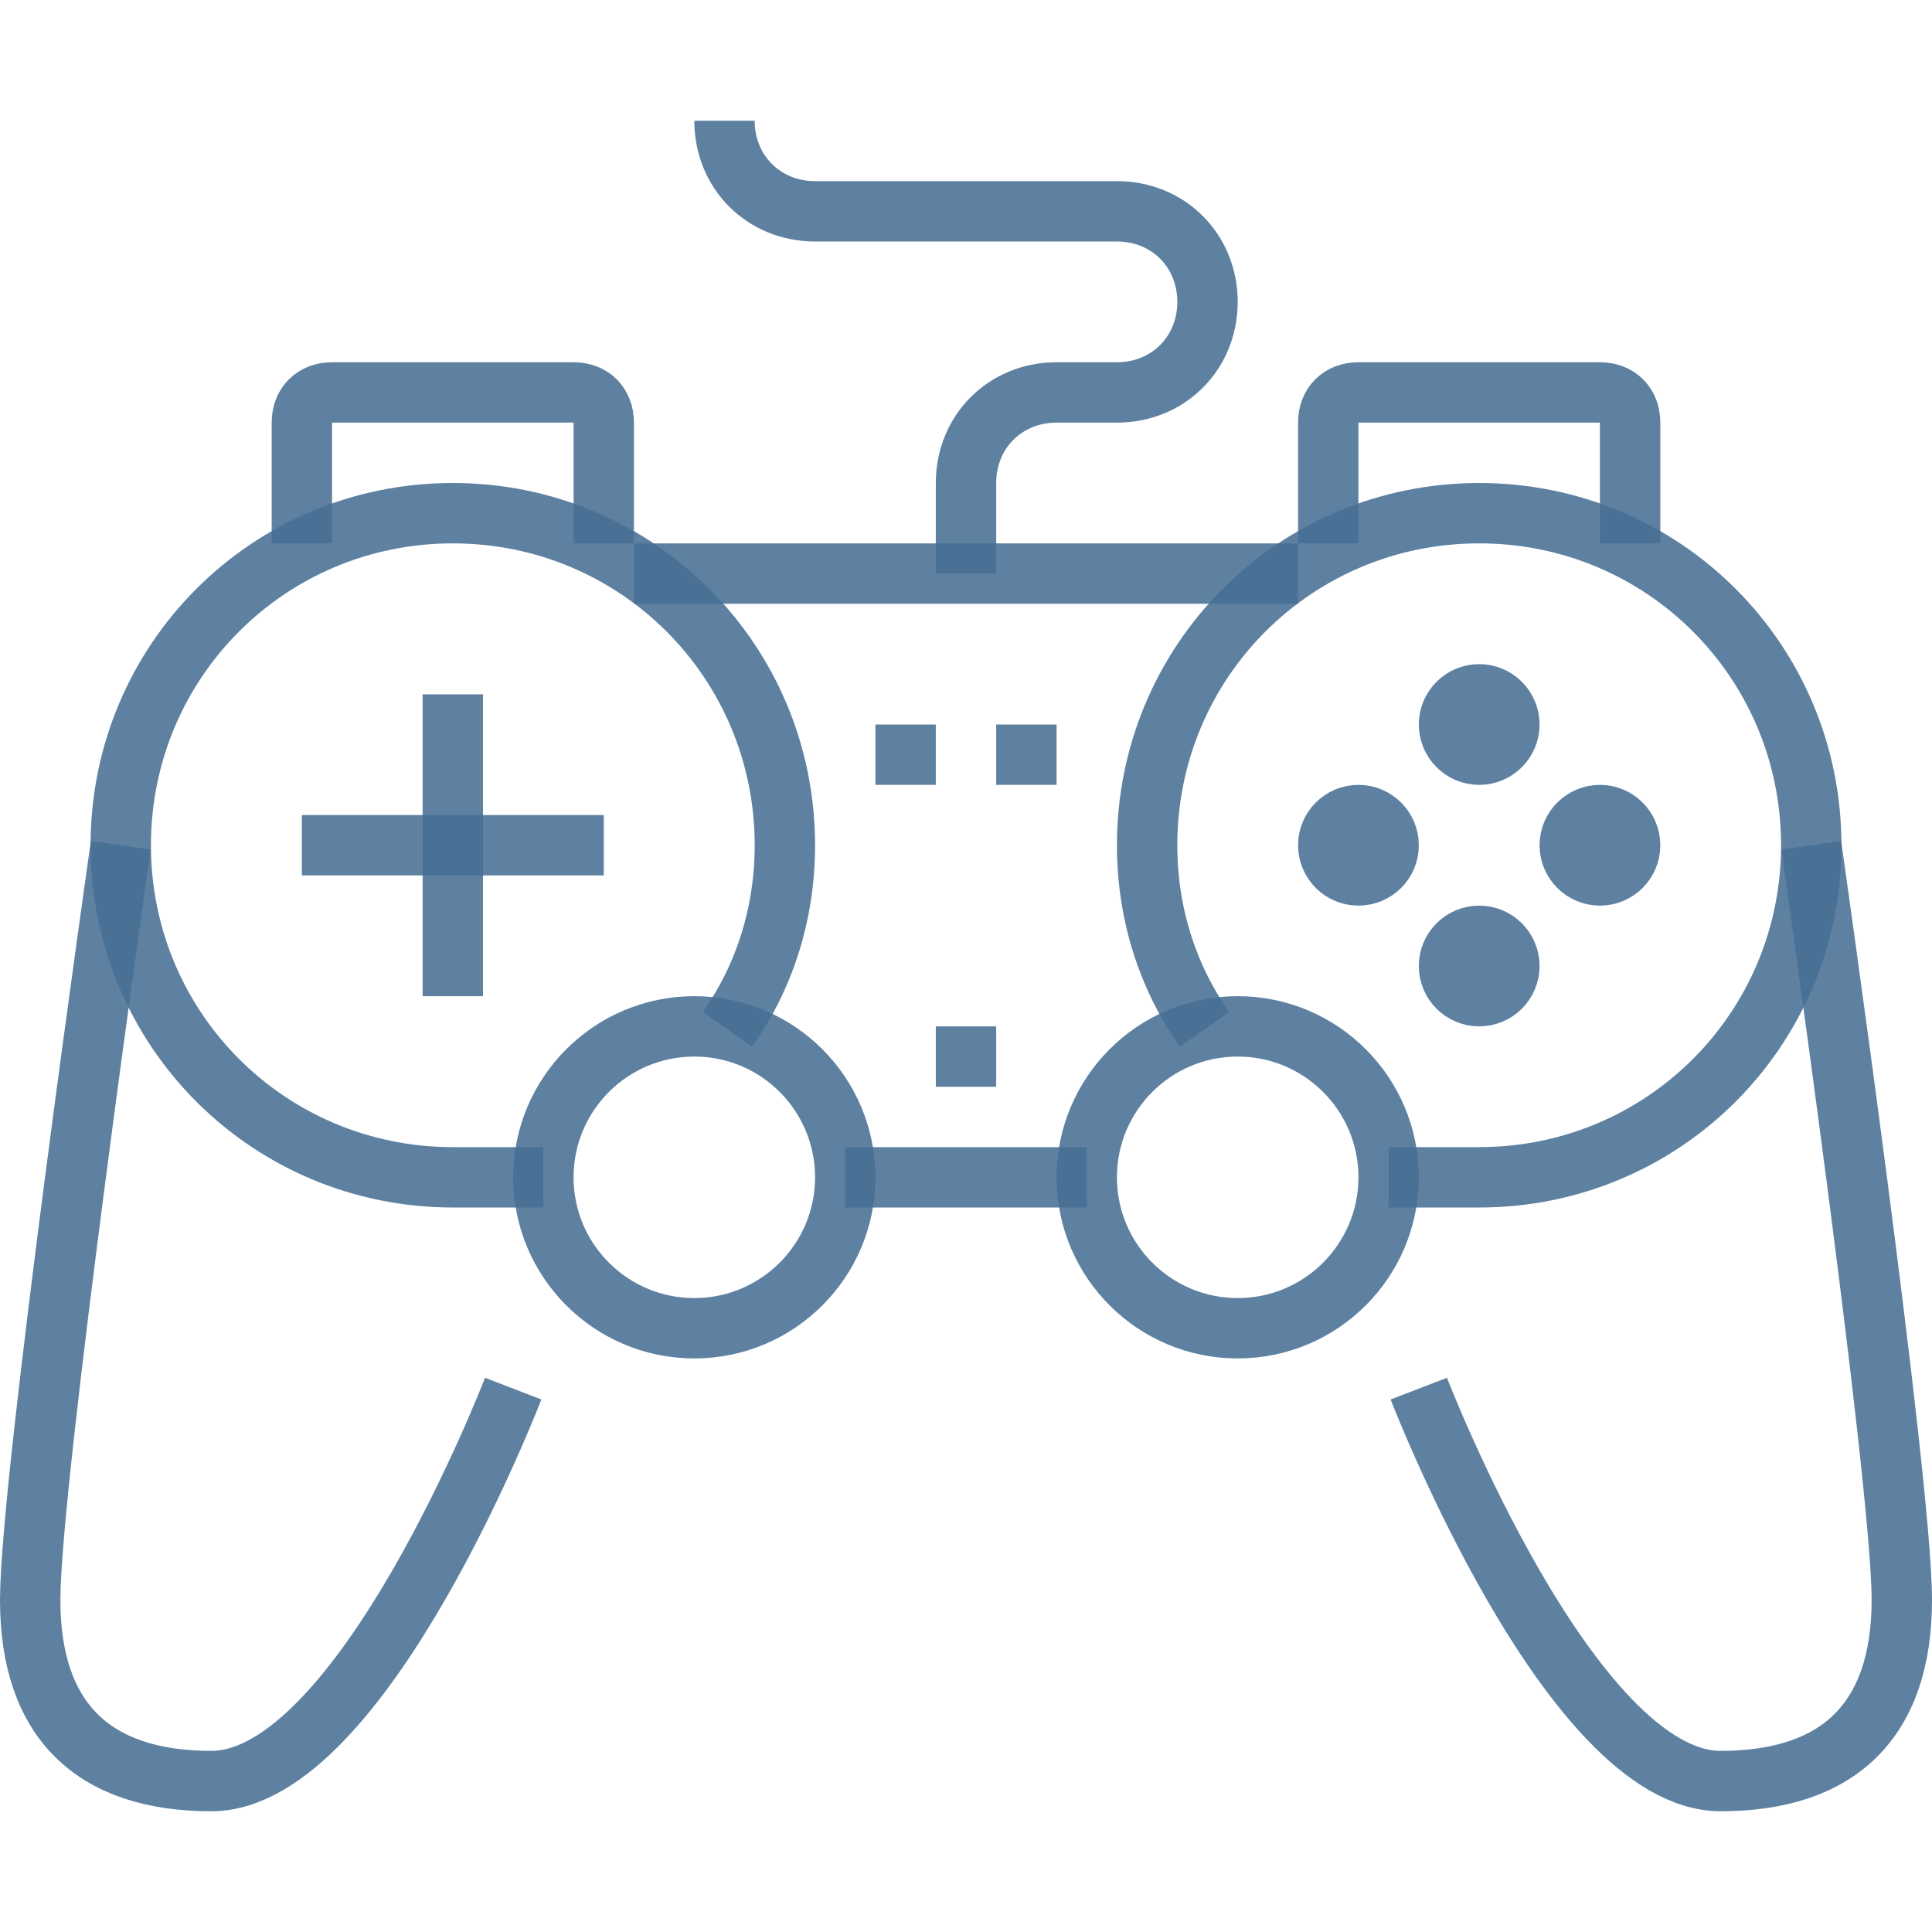 <svg width="64" height="64" viewBox="0 0 64 64" fill="none" xmlns="http://www.w3.org/2000/svg">
<path d="M21 19H43" stroke="#466E94" stroke-opacity="0.87" stroke-width="2" stroke-miterlimit="10" stroke-linejoin="round"/>
<path d="M28 39H36" stroke="#466E94" stroke-opacity="0.87" stroke-width="2" stroke-miterlimit="10" stroke-linejoin="round"/>
<path d="M44 18V14C44 13.4 44.4 13 45 13H53C53.6 13 54 13.4 54 14V18" stroke="#466E94" stroke-opacity="0.87" stroke-width="2" stroke-miterlimit="10" stroke-linejoin="round"/>
<path d="M10 18V14C10 13.4 10.4 13 11 13H19C19.6 13 20 13.4 20 14V18" stroke="#466E94" stroke-opacity="0.87" stroke-width="2" stroke-miterlimit="10" stroke-linejoin="round"/>
<path d="M41 44C43.761 44 46 41.761 46 39C46 36.239 43.761 34 41 34C38.239 34 36 36.239 36 39C36 41.761 38.239 44 41 44Z" stroke="#466E94" stroke-opacity="0.87" stroke-width="2" stroke-miterlimit="10" stroke-linejoin="round"/>
<path d="M23 44C25.761 44 28 41.761 28 39C28 36.239 25.761 34 23 34C20.239 34 18 36.239 18 39C18 41.761 20.239 44 23 44Z" stroke="#466E94" stroke-opacity="0.87" stroke-width="2" stroke-miterlimit="10" stroke-linejoin="round"/>
<path d="M39.9 34.1C38.7 32.4 38 30.3 38 28C38 21.9 42.9 17 49 17C55.1 17 60 21.9 60 28C60 34.1 55.1 39 49 39C48 39 46 39 46 39" stroke="#466E94" stroke-opacity="0.87" stroke-width="2" stroke-miterlimit="10" stroke-linejoin="round"/>
<path d="M18 39C18 39 16 39 15 39C8.9 39 4 34.1 4 28C4 21.9 8.9 17 15 17C21.1 17 26 21.9 26 28C26 30.3 25.3 32.4 24.1 34.1" stroke="#466E94" stroke-opacity="0.87" stroke-width="2" stroke-miterlimit="10" stroke-linejoin="round"/>
<path d="M17 46C17 46 12 59 7 59C3.1 59 1 57 1 53C1 49 4 28 4 28" stroke="#466E94" stroke-opacity="0.87" stroke-width="2" stroke-miterlimit="10" stroke-linejoin="round"/>
<path d="M47 46C47 46 52 59 57 59C60.9 59 63 57 63 53C63 49 60 28 60 28" stroke="#466E94" stroke-opacity="0.87" stroke-width="2" stroke-miterlimit="10" stroke-linejoin="round"/>
<path d="M15 23V33" stroke="#466E94" stroke-opacity="0.87" stroke-width="2" stroke-miterlimit="10" stroke-linejoin="round"/>
<path d="M10 28H20" stroke="#466E94" stroke-opacity="0.87" stroke-width="2" stroke-miterlimit="10" stroke-linejoin="round"/>
<path d="M31 35H33" stroke="#466E94" stroke-opacity="0.87" stroke-width="2" stroke-miterlimit="10" stroke-linejoin="round"/>
<path d="M29 25H31" stroke="#466E94" stroke-opacity="0.87" stroke-width="2" stroke-miterlimit="10" stroke-linejoin="round"/>
<path d="M33 25H35" stroke="#466E94" stroke-opacity="0.87" stroke-width="2" stroke-miterlimit="10" stroke-linejoin="round"/>
<path d="M49 25C49.552 25 50 24.552 50 24C50 23.448 49.552 23 49 23C48.448 23 48 23.448 48 24C48 24.552 48.448 25 49 25Z" stroke="#466E94" stroke-opacity="0.87" stroke-width="2" stroke-miterlimit="10" stroke-linejoin="round"/>
<path d="M49 33C49.552 33 50 32.552 50 32C50 31.448 49.552 31 49 31C48.448 31 48 31.448 48 32C48 32.552 48.448 33 49 33Z" stroke="#466E94" stroke-opacity="0.87" stroke-width="2" stroke-miterlimit="10" stroke-linejoin="round"/>
<path d="M53 29C53.552 29 54 28.552 54 28C54 27.448 53.552 27 53 27C52.448 27 52 27.448 52 28C52 28.552 52.448 29 53 29Z" stroke="#466E94" stroke-opacity="0.87" stroke-width="2" stroke-miterlimit="10" stroke-linejoin="round"/>
<path d="M45 29C45.552 29 46 28.552 46 28C46 27.448 45.552 27 45 27C44.448 27 44 27.448 44 28C44 28.552 44.448 29 45 29Z" stroke="#466E94" stroke-opacity="0.87" stroke-width="2" stroke-miterlimit="10" stroke-linejoin="round"/>
<path d="M32 19V16C32 14.3 33.3 13 35 13H37C38.7 13 40 11.7 40 10C40 8.3 38.7 7 37 7H27C25.3 7 24 5.7 24 4" stroke="#466E94" stroke-opacity="0.87" stroke-width="2" stroke-miterlimit="10"/>
</svg>
